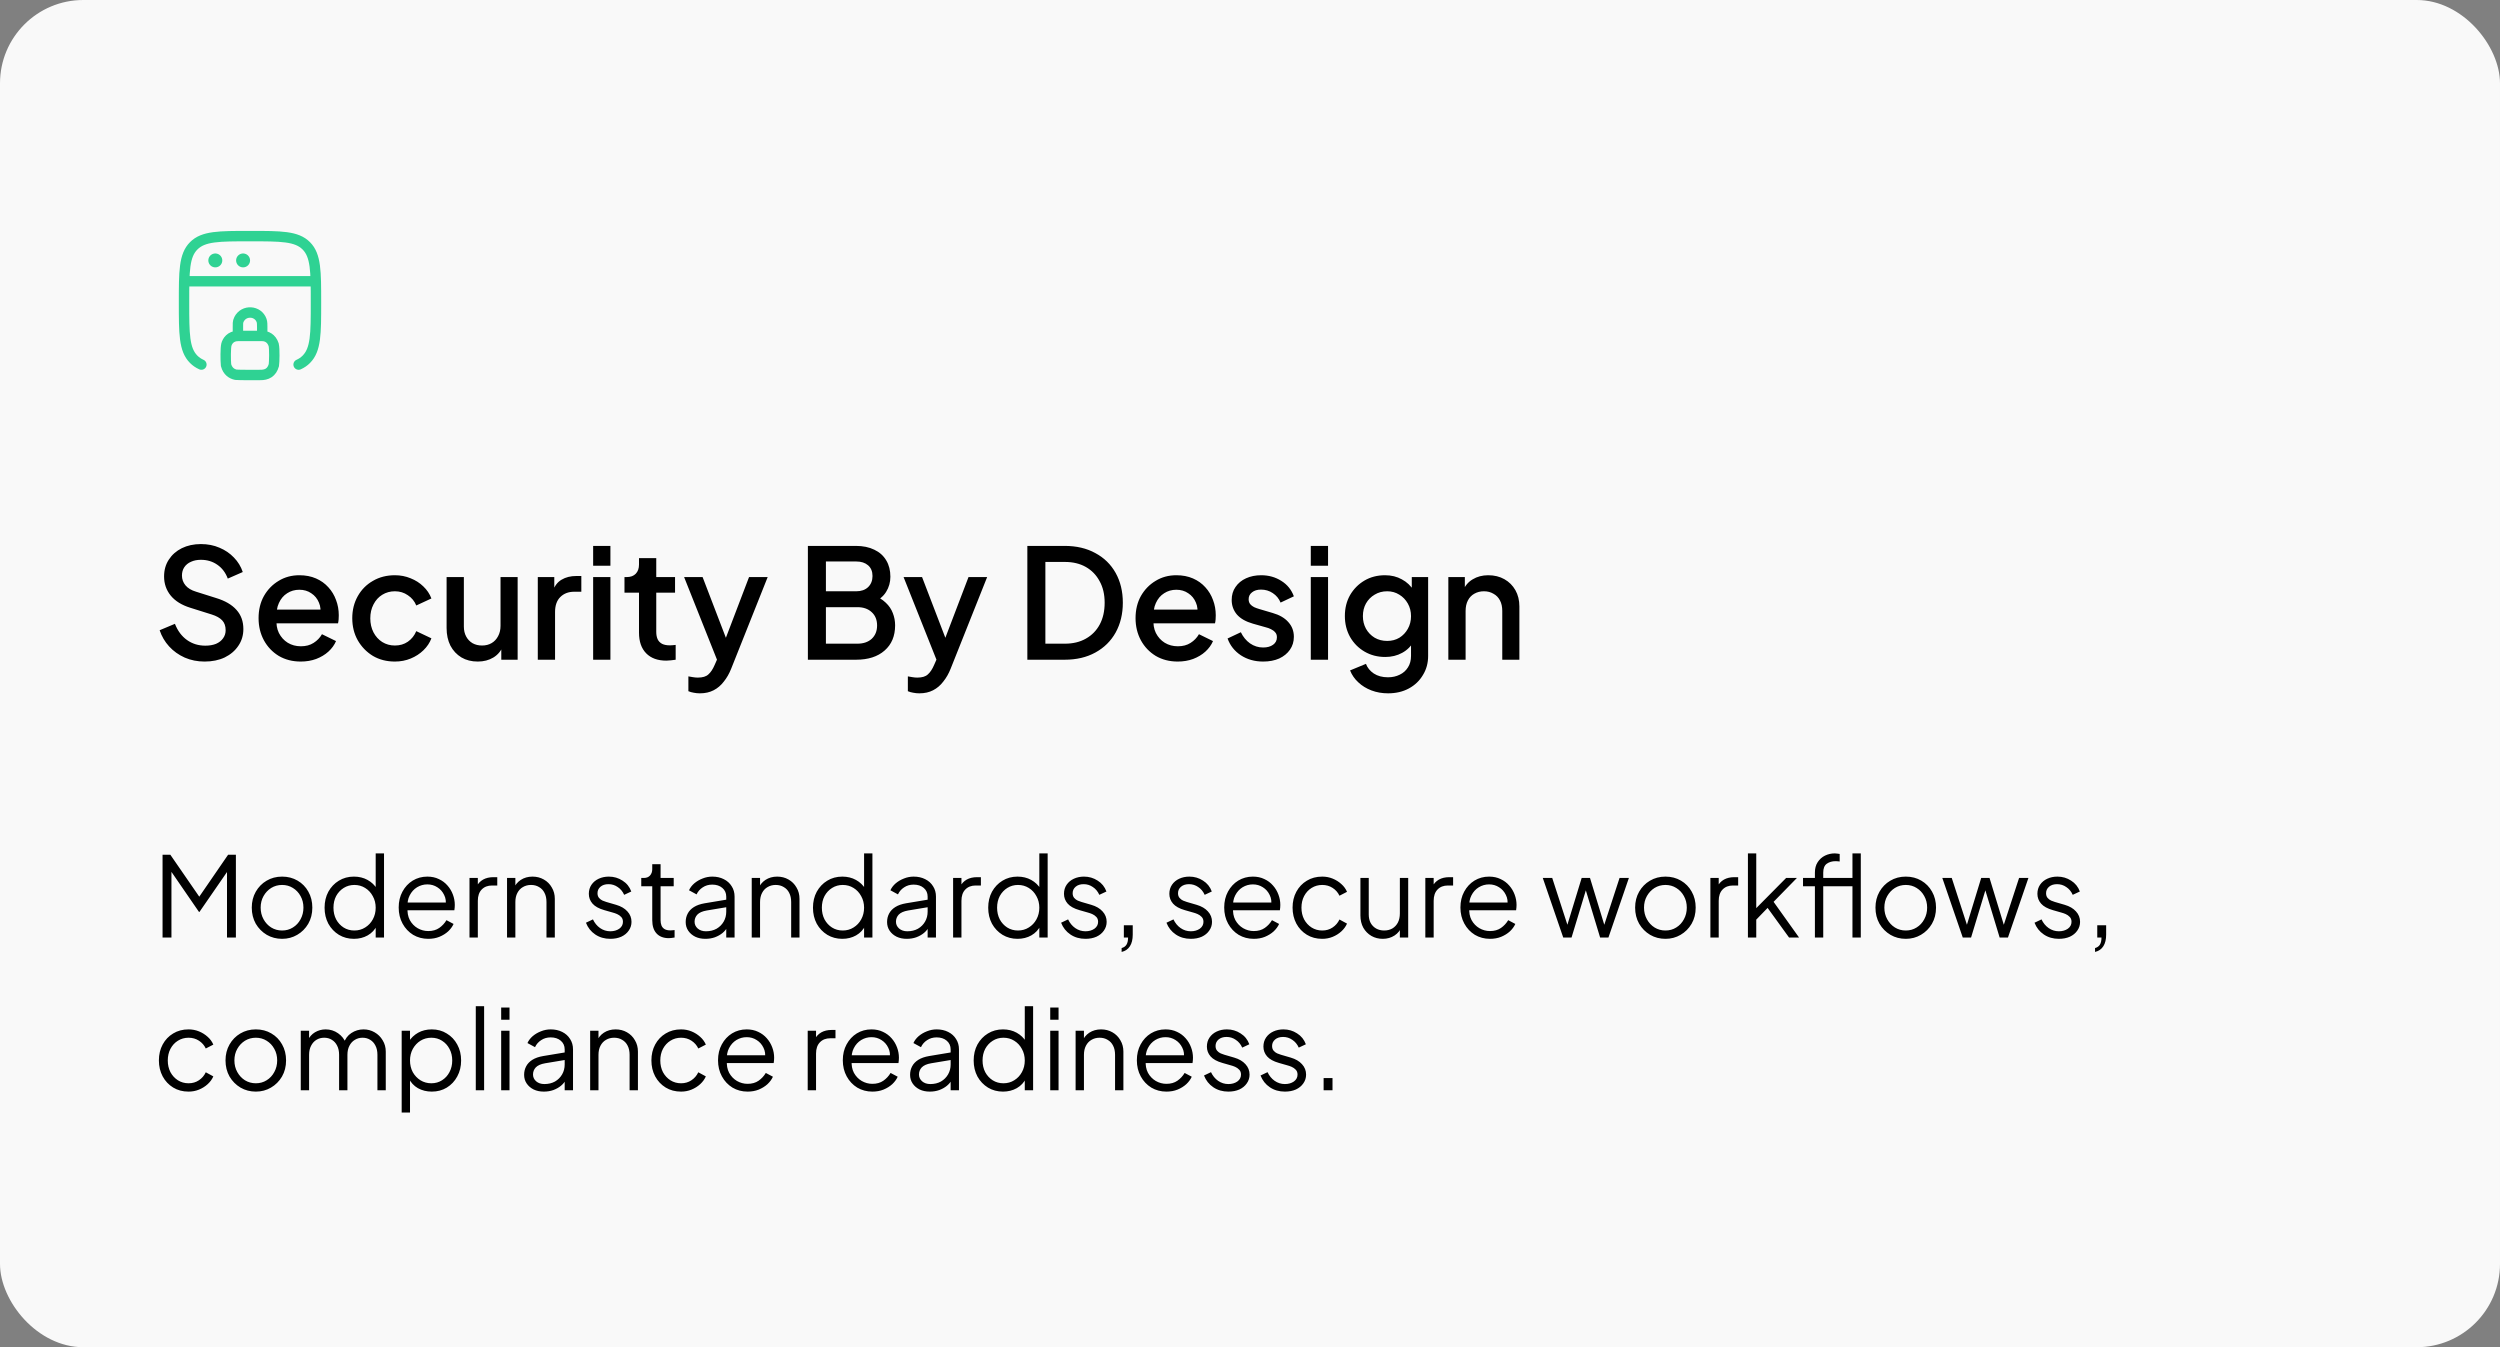 <?xml version="1.0" encoding="UTF-8"?> <svg xmlns="http://www.w3.org/2000/svg" width="360" height="194" viewBox="0 0 360 194" fill="none"><rect x="0" y="0" width="360" height="194" fill="#808080" stroke="none"/><rect width="360" height="194" rx="12" fill="#F9F9F9"></rect><path d="M29.457 95.264C28.431 95.264 27.477 95.073 26.598 94.692C25.718 94.296 24.97 93.761 24.354 93.086C23.738 92.411 23.283 91.634 22.989 90.754L25.189 89.83C25.585 90.842 26.165 91.619 26.927 92.162C27.69 92.705 28.57 92.976 29.567 92.976C30.154 92.976 30.668 92.888 31.108 92.712C31.547 92.521 31.885 92.257 32.12 91.92C32.369 91.583 32.493 91.194 32.493 90.754C32.493 90.153 32.325 89.676 31.988 89.324C31.65 88.972 31.151 88.693 30.491 88.488L27.412 87.52C26.18 87.139 25.241 86.559 24.596 85.782C23.95 84.99 23.628 84.066 23.628 83.01C23.628 82.086 23.855 81.279 24.309 80.59C24.764 79.886 25.387 79.336 26.18 78.94C26.986 78.544 27.903 78.346 28.93 78.346C29.912 78.346 30.807 78.522 31.613 78.874C32.42 79.211 33.109 79.681 33.681 80.282C34.268 80.883 34.694 81.58 34.958 82.372L32.801 83.318C32.479 82.453 31.973 81.785 31.284 81.316C30.609 80.847 29.824 80.612 28.93 80.612C28.387 80.612 27.91 80.707 27.5 80.898C27.089 81.074 26.766 81.338 26.532 81.69C26.311 82.027 26.201 82.423 26.201 82.878C26.201 83.406 26.37 83.875 26.707 84.286C27.045 84.697 27.558 85.005 28.247 85.21L31.108 86.112C32.413 86.508 33.395 87.08 34.056 87.828C34.715 88.561 35.045 89.478 35.045 90.578C35.045 91.487 34.803 92.294 34.319 92.998C33.85 93.702 33.197 94.259 32.361 94.67C31.526 95.066 30.558 95.264 29.457 95.264ZM43.306 95.264C42.118 95.264 41.062 94.993 40.138 94.45C39.228 93.893 38.517 93.145 38.004 92.206C37.49 91.253 37.234 90.189 37.234 89.016C37.234 87.813 37.49 86.75 38.004 85.826C38.532 84.902 39.236 84.176 40.116 83.648C40.996 83.105 41.993 82.834 43.108 82.834C44.002 82.834 44.802 82.988 45.506 83.296C46.21 83.604 46.804 84.029 47.288 84.572C47.772 85.1 48.138 85.709 48.388 86.398C48.652 87.087 48.784 87.821 48.784 88.598C48.784 88.789 48.776 88.987 48.762 89.192C48.747 89.397 48.718 89.588 48.674 89.764H39.192V87.784H47.266L46.078 88.686C46.224 87.967 46.173 87.329 45.924 86.772C45.689 86.2 45.322 85.753 44.824 85.43C44.34 85.093 43.768 84.924 43.108 84.924C42.448 84.924 41.861 85.093 41.348 85.43C40.834 85.753 40.438 86.222 40.16 86.838C39.881 87.439 39.771 88.173 39.83 89.038C39.756 89.845 39.866 90.549 40.16 91.15C40.468 91.751 40.893 92.221 41.436 92.558C41.993 92.895 42.624 93.064 43.328 93.064C44.046 93.064 44.655 92.903 45.154 92.58C45.667 92.257 46.07 91.839 46.364 91.326L48.388 92.316C48.153 92.873 47.786 93.379 47.288 93.834C46.804 94.274 46.217 94.626 45.528 94.89C44.853 95.139 44.112 95.264 43.306 95.264ZM56.864 95.264C55.676 95.264 54.62 94.993 53.696 94.45C52.786 93.893 52.06 93.145 51.518 92.206C50.99 91.267 50.726 90.204 50.726 89.016C50.726 87.843 50.99 86.787 51.518 85.848C52.046 84.909 52.772 84.176 53.696 83.648C54.62 83.105 55.676 82.834 56.864 82.834C57.67 82.834 58.426 82.981 59.13 83.274C59.834 83.553 60.443 83.941 60.956 84.44C61.484 84.939 61.873 85.518 62.122 86.178L59.944 87.19C59.694 86.574 59.291 86.083 58.734 85.716C58.191 85.335 57.568 85.144 56.864 85.144C56.189 85.144 55.581 85.313 55.038 85.65C54.51 85.973 54.092 86.435 53.784 87.036C53.476 87.623 53.322 88.29 53.322 89.038C53.322 89.786 53.476 90.461 53.784 91.062C54.092 91.649 54.51 92.111 55.038 92.448C55.581 92.785 56.189 92.954 56.864 92.954C57.583 92.954 58.206 92.771 58.734 92.404C59.276 92.023 59.68 91.517 59.944 90.886L62.122 91.92C61.887 92.551 61.506 93.123 60.978 93.636C60.465 94.135 59.856 94.531 59.152 94.824C58.448 95.117 57.685 95.264 56.864 95.264ZM68.798 95.264C67.903 95.264 67.118 95.066 66.444 94.67C65.769 94.259 65.241 93.695 64.86 92.976C64.493 92.243 64.31 91.399 64.31 90.446V83.098H66.796V90.226C66.796 90.769 66.906 91.245 67.126 91.656C67.346 92.067 67.654 92.389 68.05 92.624C68.446 92.844 68.9 92.954 69.414 92.954C69.942 92.954 70.404 92.837 70.8 92.602C71.196 92.367 71.504 92.037 71.724 91.612C71.958 91.187 72.076 90.688 72.076 90.116V83.098H74.54V95H72.186V92.668L72.45 92.976C72.171 93.709 71.709 94.274 71.064 94.67C70.418 95.066 69.663 95.264 68.798 95.264ZM77.442 95V83.098H79.818V85.496L79.598 85.144C79.862 84.367 80.288 83.809 80.874 83.472C81.461 83.12 82.165 82.944 82.986 82.944H83.712V85.21H82.678C81.857 85.21 81.19 85.467 80.676 85.98C80.178 86.479 79.928 87.197 79.928 88.136V95H77.442ZM85.413 95V83.098H87.899V95H85.413ZM85.413 81.47V78.61H87.899V81.47H85.413ZM95.954 95.132C94.707 95.132 93.739 94.78 93.049 94.076C92.36 93.372 92.016 92.382 92.016 91.106V85.342H89.925V83.098H90.255C90.813 83.098 91.246 82.937 91.553 82.614C91.862 82.291 92.016 81.851 92.016 81.294V80.37H94.501V83.098H97.207V85.342H94.501V90.996C94.501 91.407 94.567 91.759 94.7 92.052C94.832 92.331 95.044 92.551 95.338 92.712C95.631 92.859 96.012 92.932 96.481 92.932C96.599 92.932 96.731 92.925 96.877 92.91C97.024 92.895 97.163 92.881 97.296 92.866V95C97.09 95.029 96.863 95.059 96.614 95.088C96.364 95.117 96.144 95.132 95.954 95.132ZM100.778 99.84C100.484 99.84 100.191 99.811 99.897 99.752C99.619 99.708 99.362 99.635 99.127 99.532V97.398C99.303 97.442 99.516 97.479 99.766 97.508C100.015 97.552 100.257 97.574 100.492 97.574C101.181 97.574 101.687 97.42 102.01 97.112C102.347 96.819 102.648 96.364 102.912 95.748L103.704 93.944L103.66 96.034L98.511 83.098H101.174L104.98 93.02H104.078L107.862 83.098H110.546L105.288 96.298C105.009 97.002 104.657 97.618 104.232 98.146C103.821 98.689 103.33 99.107 102.758 99.4C102.2 99.693 101.54 99.84 100.778 99.84ZM116.335 95V78.61H123.243C124.269 78.61 125.157 78.793 125.905 79.16C126.653 79.512 127.225 80.025 127.621 80.7C128.017 81.36 128.215 82.145 128.215 83.054C128.215 83.846 128.009 84.572 127.599 85.232C127.203 85.877 126.579 86.391 125.729 86.772V85.672C126.477 85.965 127.085 86.339 127.555 86.794C128.024 87.234 128.361 87.733 128.567 88.29C128.787 88.847 128.897 89.434 128.897 90.05C128.897 91.59 128.391 92.8 127.379 93.68C126.381 94.56 125.01 95 123.265 95H116.335ZM118.931 92.69H123.463C124.328 92.69 125.017 92.455 125.531 91.986C126.044 91.502 126.301 90.864 126.301 90.072C126.301 89.265 126.044 88.627 125.531 88.158C125.017 87.674 124.328 87.432 123.463 87.432H118.931V92.69ZM118.931 85.144H123.309C124.013 85.144 124.577 84.946 125.003 84.55C125.428 84.139 125.641 83.604 125.641 82.944C125.641 82.284 125.428 81.771 125.003 81.404C124.577 81.037 124.013 80.854 123.309 80.854H118.931V85.144ZM132.381 99.84C132.088 99.84 131.794 99.811 131.501 99.752C131.222 99.708 130.966 99.635 130.731 99.532V97.398C130.907 97.442 131.12 97.479 131.369 97.508C131.618 97.552 131.86 97.574 132.095 97.574C132.784 97.574 133.29 97.42 133.613 97.112C133.95 96.819 134.251 96.364 134.515 95.748L135.307 93.944L135.263 96.034L130.115 83.098H132.777L136.583 93.02H135.681L139.465 83.098H142.149L136.891 96.298C136.612 97.002 136.26 97.618 135.835 98.146C135.424 98.689 134.933 99.107 134.361 99.4C133.804 99.693 133.144 99.84 132.381 99.84ZM147.938 95V78.61H153.306C155.007 78.61 156.481 78.955 157.728 79.644C158.989 80.319 159.965 81.272 160.654 82.504C161.343 83.736 161.688 85.166 161.688 86.794C161.688 88.407 161.343 89.837 160.654 91.084C159.965 92.316 158.989 93.277 157.728 93.966C156.481 94.655 155.007 95 153.306 95H147.938ZM150.534 92.69H153.35C154.509 92.69 155.513 92.448 156.364 91.964C157.229 91.48 157.897 90.798 158.366 89.918C158.835 89.038 159.07 87.997 159.07 86.794C159.07 85.591 158.828 84.557 158.344 83.692C157.875 82.812 157.215 82.13 156.364 81.646C155.513 81.162 154.509 80.92 153.35 80.92H150.534V92.69ZM169.591 95.264C168.403 95.264 167.347 94.993 166.423 94.45C165.513 93.893 164.802 93.145 164.289 92.206C163.775 91.253 163.519 90.189 163.519 89.016C163.519 87.813 163.775 86.75 164.289 85.826C164.817 84.902 165.521 84.176 166.401 83.648C167.281 83.105 168.278 82.834 169.393 82.834C170.287 82.834 171.087 82.988 171.791 83.296C172.495 83.604 173.089 84.029 173.573 84.572C174.057 85.1 174.423 85.709 174.673 86.398C174.937 87.087 175.069 87.821 175.069 88.598C175.069 88.789 175.061 88.987 175.047 89.192C175.032 89.397 175.003 89.588 174.959 89.764H165.477V87.784H173.551L172.363 88.686C172.509 87.967 172.458 87.329 172.209 86.772C171.974 86.2 171.607 85.753 171.109 85.43C170.625 85.093 170.053 84.924 169.393 84.924C168.733 84.924 168.146 85.093 167.633 85.43C167.119 85.753 166.723 86.222 166.445 86.838C166.166 87.439 166.056 88.173 166.115 89.038C166.041 89.845 166.151 90.549 166.445 91.15C166.753 91.751 167.178 92.221 167.721 92.558C168.278 92.895 168.909 93.064 169.613 93.064C170.331 93.064 170.94 92.903 171.439 92.58C171.952 92.257 172.355 91.839 172.649 91.326L174.673 92.316C174.438 92.873 174.071 93.379 173.573 93.834C173.089 94.274 172.502 94.626 171.813 94.89C171.138 95.139 170.397 95.264 169.591 95.264ZM181.895 95.264C180.678 95.264 179.607 94.963 178.683 94.362C177.774 93.761 177.136 92.954 176.769 91.942L178.683 91.04C179.006 91.715 179.446 92.25 180.003 92.646C180.575 93.042 181.206 93.24 181.895 93.24C182.482 93.24 182.958 93.108 183.325 92.844C183.692 92.58 183.875 92.221 183.875 91.766C183.875 91.473 183.794 91.238 183.633 91.062C183.472 90.871 183.266 90.717 183.017 90.6C182.782 90.483 182.54 90.395 182.291 90.336L180.421 89.808C179.394 89.515 178.624 89.075 178.111 88.488C177.612 87.887 177.363 87.19 177.363 86.398C177.363 85.679 177.546 85.056 177.913 84.528C178.28 83.985 178.786 83.567 179.431 83.274C180.076 82.981 180.802 82.834 181.609 82.834C182.694 82.834 183.662 83.105 184.513 83.648C185.364 84.176 185.965 84.917 186.317 85.87L184.403 86.772C184.168 86.2 183.794 85.745 183.281 85.408C182.782 85.071 182.218 84.902 181.587 84.902C181.044 84.902 180.612 85.034 180.289 85.298C179.966 85.547 179.805 85.877 179.805 86.288C179.805 86.567 179.878 86.801 180.025 86.992C180.172 87.168 180.362 87.315 180.597 87.432C180.832 87.535 181.074 87.623 181.323 87.696L183.259 88.268C184.242 88.547 184.997 88.987 185.525 89.588C186.053 90.175 186.317 90.879 186.317 91.7C186.317 92.404 186.126 93.027 185.745 93.57C185.378 94.098 184.865 94.516 184.205 94.824C183.545 95.117 182.775 95.264 181.895 95.264ZM188.753 95V83.098H191.239V95H188.753ZM188.753 81.47V78.61H191.239V81.47H188.753ZM199.887 99.84C199.022 99.84 198.223 99.701 197.489 99.422C196.756 99.143 196.125 98.755 195.597 98.256C195.069 97.772 194.673 97.2 194.409 96.54L196.697 95.594C196.903 96.151 197.277 96.613 197.819 96.98C198.377 97.347 199.059 97.53 199.865 97.53C200.496 97.53 201.061 97.405 201.559 97.156C202.058 96.921 202.454 96.569 202.747 96.1C203.041 95.645 203.187 95.095 203.187 94.45V91.766L203.627 92.272C203.217 93.035 202.645 93.614 201.911 94.01C201.193 94.406 200.379 94.604 199.469 94.604C198.369 94.604 197.379 94.347 196.499 93.834C195.619 93.321 194.923 92.617 194.409 91.722C193.911 90.827 193.661 89.823 193.661 88.708C193.661 87.579 193.911 86.574 194.409 85.694C194.923 84.814 195.612 84.117 196.477 83.604C197.343 83.091 198.333 82.834 199.447 82.834C200.357 82.834 201.163 83.032 201.867 83.428C202.586 83.809 203.173 84.367 203.627 85.1L203.297 85.716V83.098H205.651V94.45C205.651 95.477 205.402 96.393 204.903 97.2C204.419 98.021 203.745 98.667 202.879 99.136C202.014 99.605 201.017 99.84 199.887 99.84ZM199.755 92.294C200.415 92.294 201.002 92.14 201.515 91.832C202.029 91.509 202.432 91.084 202.725 90.556C203.033 90.013 203.187 89.405 203.187 88.73C203.187 88.055 203.033 87.447 202.725 86.904C202.417 86.361 202.007 85.936 201.493 85.628C200.98 85.305 200.401 85.144 199.755 85.144C199.081 85.144 198.479 85.305 197.951 85.628C197.423 85.936 197.005 86.361 196.697 86.904C196.404 87.432 196.257 88.041 196.257 88.73C196.257 89.39 196.404 89.991 196.697 90.534C197.005 91.077 197.423 91.509 197.951 91.832C198.479 92.14 199.081 92.294 199.755 92.294ZM208.561 95V83.098H210.937V85.43L210.651 85.122C210.945 84.374 211.414 83.809 212.059 83.428C212.705 83.032 213.453 82.834 214.303 82.834C215.183 82.834 215.961 83.025 216.635 83.406C217.31 83.787 217.838 84.315 218.219 84.99C218.601 85.665 218.791 86.442 218.791 87.322V95H216.327V87.982C216.327 87.381 216.217 86.875 215.997 86.464C215.777 86.039 215.462 85.716 215.051 85.496C214.655 85.261 214.201 85.144 213.687 85.144C213.174 85.144 212.712 85.261 212.301 85.496C211.905 85.716 211.597 86.039 211.377 86.464C211.157 86.889 211.047 87.395 211.047 87.982V95H208.561Z" fill="black"></path><path d="M23.408 135V123.08H24.528L29.008 129.576H28.384L32.848 123.08H33.968V135H32.688V124.808L33.104 124.968L28.72 131.32H28.656L24.288 124.968L24.688 124.808V135H23.408ZM40.623 135.192C39.812 135.192 39.076 135 38.415 134.616C37.754 134.221 37.226 133.688 36.831 133.016C36.447 132.333 36.255 131.56 36.255 130.696C36.255 129.843 36.447 129.08 36.831 128.408C37.215 127.736 37.732 127.208 38.383 126.824C39.044 126.429 39.791 126.232 40.623 126.232C41.455 126.232 42.196 126.424 42.847 126.808C43.508 127.192 44.026 127.72 44.399 128.392C44.783 129.064 44.975 129.832 44.975 130.696C44.975 131.571 44.778 132.349 44.383 133.032C43.988 133.704 43.46 134.232 42.799 134.616C42.148 135 41.423 135.192 40.623 135.192ZM40.623 133.992C41.199 133.992 41.716 133.848 42.175 133.56C42.644 133.272 43.012 132.877 43.279 132.376C43.556 131.875 43.695 131.315 43.695 130.696C43.695 130.077 43.556 129.523 43.279 129.032C43.012 128.541 42.644 128.152 42.175 127.864C41.716 127.576 41.199 127.432 40.623 127.432C40.047 127.432 39.524 127.576 39.055 127.864C38.596 128.152 38.228 128.541 37.951 129.032C37.674 129.523 37.535 130.077 37.535 130.696C37.535 131.315 37.674 131.875 37.951 132.376C38.228 132.877 38.596 133.272 39.055 133.56C39.524 133.848 40.047 133.992 40.623 133.992ZM50.963 135.192C50.163 135.192 49.443 135 48.803 134.616C48.163 134.221 47.657 133.688 47.283 133.016C46.921 132.333 46.739 131.565 46.739 130.712C46.739 129.848 46.921 129.08 47.283 128.408C47.657 127.736 48.158 127.208 48.787 126.824C49.427 126.429 50.153 126.232 50.963 126.232C51.699 126.232 52.355 126.392 52.931 126.712C53.507 127.032 53.961 127.464 54.291 128.008L54.099 128.344V122.888H55.299V135H54.099V133.08L54.291 133.256C53.993 133.875 53.545 134.355 52.947 134.696C52.361 135.027 51.699 135.192 50.963 135.192ZM51.027 133.992C51.603 133.992 52.121 133.848 52.579 133.56C53.049 133.272 53.417 132.883 53.683 132.392C53.961 131.891 54.099 131.331 54.099 130.712C54.099 130.093 53.961 129.539 53.683 129.048C53.417 128.547 53.049 128.152 52.579 127.864C52.121 127.576 51.603 127.432 51.027 127.432C50.462 127.432 49.95 127.576 49.491 127.864C49.033 128.152 48.67 128.541 48.403 129.032C48.147 129.523 48.019 130.083 48.019 130.712C48.019 131.331 48.147 131.891 48.403 132.392C48.67 132.883 49.027 133.272 49.475 133.56C49.934 133.848 50.451 133.992 51.027 133.992ZM61.667 135.192C60.867 135.192 60.142 135 59.491 134.616C58.851 134.221 58.345 133.683 57.971 133C57.598 132.317 57.411 131.544 57.411 130.68C57.411 129.816 57.593 129.053 57.955 128.392C58.318 127.72 58.809 127.192 59.427 126.808C60.057 126.424 60.761 126.232 61.539 126.232C62.158 126.232 62.707 126.349 63.187 126.584C63.678 126.808 64.094 127.117 64.435 127.512C64.777 127.896 65.038 128.333 65.219 128.824C65.401 129.304 65.491 129.8 65.491 130.312C65.491 130.419 65.486 130.541 65.475 130.68C65.465 130.808 65.449 130.941 65.427 131.08H58.179V129.96H64.739L64.163 130.44C64.259 129.853 64.19 129.331 63.955 128.872C63.731 128.403 63.406 128.035 62.979 127.768C62.553 127.491 62.073 127.352 61.539 127.352C61.006 127.352 60.51 127.491 60.051 127.768C59.603 128.045 59.251 128.435 58.995 128.936C58.739 129.427 58.638 130.013 58.691 130.696C58.638 131.379 58.745 131.976 59.011 132.488C59.289 132.989 59.662 133.379 60.131 133.656C60.611 133.933 61.123 134.072 61.667 134.072C62.297 134.072 62.825 133.923 63.251 133.624C63.678 133.325 64.025 132.952 64.291 132.504L65.315 133.048C65.145 133.432 64.883 133.789 64.531 134.12C64.179 134.44 63.758 134.701 63.267 134.904C62.787 135.096 62.254 135.192 61.667 135.192ZM67.607 135V126.424H68.807V127.832L68.647 127.624C68.85 127.219 69.154 126.899 69.559 126.664C69.975 126.429 70.476 126.312 71.063 126.312H71.607V127.512H70.855C70.236 127.512 69.74 127.704 69.367 128.088C68.994 128.472 68.807 129.016 68.807 129.72V135H67.607ZM73.013 135V126.424H74.213V128.088L73.941 128.024C74.155 127.469 74.501 127.032 74.981 126.712C75.472 126.392 76.037 126.232 76.677 126.232C77.285 126.232 77.829 126.371 78.309 126.648C78.8 126.925 79.184 127.309 79.461 127.8C79.749 128.28 79.893 128.824 79.893 129.432V135H78.693V129.896C78.693 129.373 78.597 128.931 78.405 128.568C78.224 128.205 77.963 127.928 77.621 127.736C77.291 127.533 76.907 127.432 76.469 127.432C76.032 127.432 75.643 127.533 75.301 127.736C74.96 127.928 74.693 128.211 74.501 128.584C74.309 128.947 74.213 129.384 74.213 129.896V135H73.013ZM87.88 135.192C87.058 135.192 86.338 134.984 85.72 134.568C85.101 134.152 84.653 133.587 84.376 132.872L85.384 132.392C85.629 132.915 85.971 133.331 86.408 133.64C86.856 133.949 87.347 134.104 87.88 134.104C88.392 134.104 88.824 133.981 89.176 133.736C89.528 133.48 89.704 133.149 89.704 132.744C89.704 132.445 89.618 132.211 89.448 132.04C89.277 131.859 89.08 131.72 88.856 131.624C88.632 131.528 88.434 131.459 88.264 131.416L87.032 131.064C86.243 130.84 85.672 130.525 85.32 130.12C84.968 129.715 84.792 129.245 84.792 128.712C84.792 128.211 84.92 127.773 85.176 127.4C85.432 127.027 85.778 126.739 86.216 126.536C86.653 126.333 87.138 126.232 87.672 126.232C88.397 126.232 89.053 126.424 89.64 126.808C90.237 127.181 90.659 127.704 90.904 128.376L89.88 128.856C89.666 128.376 89.357 128.003 88.952 127.736C88.557 127.459 88.115 127.32 87.624 127.32C87.144 127.32 86.76 127.443 86.472 127.688C86.184 127.933 86.04 128.243 86.04 128.616C86.04 128.904 86.115 129.133 86.264 129.304C86.413 129.475 86.584 129.603 86.776 129.688C86.978 129.773 87.154 129.837 87.304 129.88L88.728 130.296C89.421 130.499 89.96 130.813 90.344 131.24C90.739 131.667 90.936 132.168 90.936 132.744C90.936 133.213 90.802 133.635 90.536 134.008C90.28 134.381 89.922 134.675 89.464 134.888C89.005 135.091 88.477 135.192 87.88 135.192ZM96.325 135.096C95.556 135.096 94.965 134.872 94.549 134.424C94.132 133.976 93.924 133.336 93.924 132.504V127.624H92.341V126.424H92.74C93.103 126.424 93.391 126.307 93.605 126.072C93.818 125.827 93.924 125.523 93.924 125.16V124.44H95.124V126.424H97.013V127.624H95.124V132.504C95.124 132.792 95.167 133.048 95.252 133.272C95.338 133.485 95.482 133.656 95.684 133.784C95.898 133.912 96.18 133.976 96.532 133.976C96.618 133.976 96.719 133.971 96.837 133.96C96.954 133.949 97.055 133.939 97.141 133.928V135C97.013 135.032 96.868 135.053 96.709 135.064C96.549 135.085 96.421 135.096 96.325 135.096ZM101.571 135.192C101.027 135.192 100.542 135.091 100.115 134.888C99.689 134.675 99.353 134.387 99.107 134.024C98.862 133.661 98.739 133.245 98.739 132.776C98.739 132.328 98.835 131.923 99.027 131.56C99.219 131.187 99.518 130.872 99.923 130.616C100.329 130.36 100.846 130.179 101.475 130.072L104.835 129.512V130.6L101.763 131.112C101.145 131.219 100.697 131.416 100.419 131.704C100.153 131.992 100.019 132.333 100.019 132.728C100.019 133.112 100.169 133.437 100.467 133.704C100.777 133.971 101.171 134.104 101.651 134.104C102.238 134.104 102.75 133.981 103.187 133.736C103.625 133.48 103.966 133.139 104.211 132.712C104.457 132.285 104.579 131.811 104.579 131.288V129.112C104.579 128.6 104.393 128.184 104.019 127.864C103.646 127.544 103.161 127.384 102.563 127.384C102.041 127.384 101.582 127.517 101.187 127.784C100.793 128.04 100.499 128.376 100.307 128.792L99.219 128.2C99.379 127.837 99.63 127.507 99.971 127.208C100.323 126.909 100.723 126.675 101.171 126.504C101.619 126.323 102.083 126.232 102.563 126.232C103.193 126.232 103.747 126.355 104.227 126.6C104.718 126.845 105.097 127.187 105.363 127.624C105.641 128.051 105.779 128.547 105.779 129.112V135H104.579V133.288L104.755 133.464C104.606 133.784 104.371 134.077 104.051 134.344C103.742 134.6 103.374 134.808 102.947 134.968C102.531 135.117 102.073 135.192 101.571 135.192ZM108.248 135V126.424H109.448V128.088L109.176 128.024C109.389 127.469 109.736 127.032 110.216 126.712C110.706 126.392 111.272 126.232 111.912 126.232C112.52 126.232 113.064 126.371 113.544 126.648C114.034 126.925 114.418 127.309 114.696 127.8C114.984 128.28 115.128 128.824 115.128 129.432V135H113.928V129.896C113.928 129.373 113.832 128.931 113.64 128.568C113.458 128.205 113.197 127.928 112.856 127.736C112.525 127.533 112.141 127.432 111.704 127.432C111.266 127.432 110.877 127.533 110.536 127.736C110.194 127.928 109.928 128.211 109.736 128.584C109.544 128.947 109.448 129.384 109.448 129.896V135H108.248ZM121.292 135.192C120.492 135.192 119.772 135 119.132 134.616C118.492 134.221 117.985 133.688 117.612 133.016C117.249 132.333 117.068 131.565 117.068 130.712C117.068 129.848 117.249 129.08 117.612 128.408C117.985 127.736 118.486 127.208 119.116 126.824C119.756 126.429 120.481 126.232 121.292 126.232C122.028 126.232 122.684 126.392 123.26 126.712C123.836 127.032 124.289 127.464 124.62 128.008L124.428 128.344V122.888H125.628V135H124.428V133.08L124.62 133.256C124.321 133.875 123.873 134.355 123.276 134.696C122.689 135.027 122.028 135.192 121.292 135.192ZM121.356 133.992C121.932 133.992 122.449 133.848 122.908 133.56C123.377 133.272 123.745 132.883 124.012 132.392C124.289 131.891 124.428 131.331 124.428 130.712C124.428 130.093 124.289 129.539 124.012 129.048C123.745 128.547 123.377 128.152 122.908 127.864C122.449 127.576 121.932 127.432 121.356 127.432C120.79 127.432 120.278 127.576 119.82 127.864C119.361 128.152 118.998 128.541 118.732 129.032C118.476 129.523 118.348 130.083 118.348 130.712C118.348 131.331 118.476 131.891 118.732 132.392C118.998 132.883 119.356 133.272 119.804 133.56C120.262 133.848 120.78 133.992 121.356 133.992ZM130.571 135.192C130.027 135.192 129.542 135.091 129.115 134.888C128.689 134.675 128.353 134.387 128.107 134.024C127.862 133.661 127.739 133.245 127.739 132.776C127.739 132.328 127.835 131.923 128.027 131.56C128.219 131.187 128.518 130.872 128.923 130.616C129.329 130.36 129.846 130.179 130.475 130.072L133.835 129.512V130.6L130.763 131.112C130.145 131.219 129.697 131.416 129.419 131.704C129.153 131.992 129.019 132.333 129.019 132.728C129.019 133.112 129.169 133.437 129.467 133.704C129.777 133.971 130.171 134.104 130.651 134.104C131.238 134.104 131.75 133.981 132.187 133.736C132.625 133.48 132.966 133.139 133.211 132.712C133.457 132.285 133.579 131.811 133.579 131.288V129.112C133.579 128.6 133.393 128.184 133.019 127.864C132.646 127.544 132.161 127.384 131.563 127.384C131.041 127.384 130.582 127.517 130.187 127.784C129.793 128.04 129.499 128.376 129.307 128.792L128.219 128.2C128.379 127.837 128.63 127.507 128.971 127.208C129.323 126.909 129.723 126.675 130.171 126.504C130.619 126.323 131.083 126.232 131.563 126.232C132.193 126.232 132.747 126.355 133.227 126.6C133.718 126.845 134.097 127.187 134.363 127.624C134.641 128.051 134.779 128.547 134.779 129.112V135H133.579V133.288L133.755 133.464C133.606 133.784 133.371 134.077 133.051 134.344C132.742 134.6 132.374 134.808 131.947 134.968C131.531 135.117 131.073 135.192 130.571 135.192ZM137.248 135V126.424H138.448V127.832L138.288 127.624C138.49 127.219 138.794 126.899 139.2 126.664C139.616 126.429 140.117 126.312 140.704 126.312H141.248V127.512H140.496C139.877 127.512 139.381 127.704 139.008 128.088C138.634 128.472 138.448 129.016 138.448 129.72V135H137.248ZM146.526 135.192C145.726 135.192 145.006 135 144.366 134.616C143.726 134.221 143.219 133.688 142.846 133.016C142.483 132.333 142.302 131.565 142.302 130.712C142.302 129.848 142.483 129.08 142.846 128.408C143.219 127.736 143.721 127.208 144.35 126.824C144.99 126.429 145.715 126.232 146.526 126.232C147.262 126.232 147.918 126.392 148.494 126.712C149.07 127.032 149.523 127.464 149.854 128.008L149.662 128.344V122.888H150.862V135H149.662V133.08L149.854 133.256C149.555 133.875 149.107 134.355 148.51 134.696C147.923 135.027 147.262 135.192 146.526 135.192ZM146.59 133.992C147.166 133.992 147.683 133.848 148.142 133.56C148.611 133.272 148.979 132.883 149.246 132.392C149.523 131.891 149.662 131.331 149.662 130.712C149.662 130.093 149.523 129.539 149.246 129.048C148.979 128.547 148.611 128.152 148.142 127.864C147.683 127.576 147.166 127.432 146.59 127.432C146.025 127.432 145.513 127.576 145.054 127.864C144.595 128.152 144.233 128.541 143.966 129.032C143.71 129.523 143.582 130.083 143.582 130.712C143.582 131.331 143.71 131.891 143.966 132.392C144.233 132.883 144.59 133.272 145.038 133.56C145.497 133.848 146.014 133.992 146.59 133.992ZM156.302 135.192C155.48 135.192 154.76 134.984 154.142 134.568C153.523 134.152 153.075 133.587 152.798 132.872L153.806 132.392C154.051 132.915 154.392 133.331 154.83 133.64C155.278 133.949 155.768 134.104 156.302 134.104C156.814 134.104 157.246 133.981 157.598 133.736C157.95 133.48 158.126 133.149 158.126 132.744C158.126 132.445 158.04 132.211 157.87 132.04C157.699 131.859 157.502 131.72 157.278 131.624C157.054 131.528 156.856 131.459 156.686 131.416L155.454 131.064C154.664 130.84 154.094 130.525 153.742 130.12C153.39 129.715 153.214 129.245 153.214 128.712C153.214 128.211 153.342 127.773 153.598 127.4C153.854 127.027 154.2 126.739 154.638 126.536C155.075 126.333 155.56 126.232 156.094 126.232C156.819 126.232 157.475 126.424 158.062 126.808C158.659 127.181 159.08 127.704 159.326 128.376L158.302 128.856C158.088 128.376 157.779 128.003 157.374 127.736C156.979 127.459 156.536 127.32 156.046 127.32C155.566 127.32 155.182 127.443 154.894 127.688C154.606 127.933 154.462 128.243 154.462 128.616C154.462 128.904 154.536 129.133 154.686 129.304C154.835 129.475 155.006 129.603 155.198 129.688C155.4 129.773 155.576 129.837 155.726 129.88L157.15 130.296C157.843 130.499 158.382 130.813 158.766 131.24C159.16 131.667 159.358 132.168 159.358 132.744C159.358 133.213 159.224 133.635 158.958 134.008C158.702 134.381 158.344 134.675 157.886 134.888C157.427 135.091 156.899 135.192 156.302 135.192ZM161.514 137.08V136.52C161.834 136.435 162.069 136.269 162.218 136.024C162.368 135.779 162.442 135.437 162.442 135H161.834V133.24H163.114V134.584C163.114 135.277 162.981 135.832 162.714 136.248C162.448 136.675 162.048 136.952 161.514 137.08ZM171.474 135.192C170.652 135.192 169.932 134.984 169.314 134.568C168.695 134.152 168.247 133.587 167.97 132.872L168.978 132.392C169.223 132.915 169.564 133.331 170.002 133.64C170.45 133.949 170.94 134.104 171.474 134.104C171.986 134.104 172.418 133.981 172.77 133.736C173.122 133.48 173.298 133.149 173.298 132.744C173.298 132.445 173.212 132.211 173.042 132.04C172.871 131.859 172.674 131.72 172.45 131.624C172.226 131.528 172.028 131.459 171.858 131.416L170.626 131.064C169.836 130.84 169.266 130.525 168.914 130.12C168.562 129.715 168.386 129.245 168.386 128.712C168.386 128.211 168.514 127.773 168.77 127.4C169.026 127.027 169.372 126.739 169.81 126.536C170.247 126.333 170.732 126.232 171.266 126.232C171.991 126.232 172.647 126.424 173.234 126.808C173.831 127.181 174.252 127.704 174.498 128.376L173.474 128.856C173.26 128.376 172.951 128.003 172.546 127.736C172.151 127.459 171.708 127.32 171.218 127.32C170.738 127.32 170.354 127.443 170.066 127.688C169.778 127.933 169.634 128.243 169.634 128.616C169.634 128.904 169.708 129.133 169.858 129.304C170.007 129.475 170.178 129.603 170.37 129.688C170.572 129.773 170.748 129.837 170.898 129.88L172.322 130.296C173.015 130.499 173.554 130.813 173.938 131.24C174.332 131.667 174.53 132.168 174.53 132.744C174.53 133.213 174.396 133.635 174.13 134.008C173.874 134.381 173.516 134.675 173.058 134.888C172.599 135.091 172.071 135.192 171.474 135.192ZM180.542 135.192C179.742 135.192 179.017 135 178.366 134.616C177.726 134.221 177.22 133.683 176.846 133C176.473 132.317 176.286 131.544 176.286 130.68C176.286 129.816 176.468 129.053 176.83 128.392C177.193 127.72 177.684 127.192 178.302 126.808C178.932 126.424 179.636 126.232 180.414 126.232C181.033 126.232 181.582 126.349 182.062 126.584C182.553 126.808 182.969 127.117 183.31 127.512C183.652 127.896 183.913 128.333 184.094 128.824C184.276 129.304 184.366 129.8 184.366 130.312C184.366 130.419 184.361 130.541 184.35 130.68C184.34 130.808 184.324 130.941 184.302 131.08H177.054V129.96H183.614L183.038 130.44C183.134 129.853 183.065 129.331 182.83 128.872C182.606 128.403 182.281 128.035 181.854 127.768C181.428 127.491 180.948 127.352 180.414 127.352C179.881 127.352 179.385 127.491 178.926 127.768C178.478 128.045 178.126 128.435 177.87 128.936C177.614 129.427 177.513 130.013 177.566 130.696C177.513 131.379 177.62 131.976 177.886 132.488C178.164 132.989 178.537 133.379 179.006 133.656C179.486 133.933 179.998 134.072 180.542 134.072C181.172 134.072 181.7 133.923 182.126 133.624C182.553 133.325 182.9 132.952 183.166 132.504L184.19 133.048C184.02 133.432 183.758 133.789 183.406 134.12C183.054 134.44 182.633 134.701 182.142 134.904C181.662 135.096 181.129 135.192 180.542 135.192ZM190.402 135.192C189.559 135.192 188.818 134.995 188.178 134.6C187.538 134.205 187.037 133.672 186.674 133C186.311 132.317 186.13 131.549 186.13 130.696C186.13 129.843 186.311 129.08 186.674 128.408C187.037 127.736 187.538 127.208 188.178 126.824C188.818 126.429 189.559 126.232 190.402 126.232C190.935 126.232 191.437 126.328 191.906 126.52C192.375 126.712 192.791 126.973 193.154 127.304C193.517 127.624 193.789 127.997 193.97 128.424L192.882 128.984C192.669 128.525 192.343 128.152 191.906 127.864C191.469 127.576 190.967 127.432 190.402 127.432C189.837 127.432 189.325 127.576 188.866 127.864C188.418 128.141 188.061 128.531 187.794 129.032C187.538 129.523 187.41 130.083 187.41 130.712C187.41 131.331 187.538 131.891 187.794 132.392C188.061 132.883 188.418 133.272 188.866 133.56C189.325 133.848 189.837 133.992 190.402 133.992C190.967 133.992 191.463 133.848 191.89 133.56C192.327 133.272 192.658 132.888 192.882 132.408L193.97 133C193.789 133.416 193.517 133.789 193.154 134.12C192.791 134.451 192.375 134.712 191.906 134.904C191.437 135.096 190.935 135.192 190.402 135.192ZM199.116 135.192C198.518 135.192 197.974 135.053 197.484 134.776C196.993 134.488 196.604 134.093 196.316 133.592C196.038 133.08 195.9 132.493 195.9 131.832V126.424H197.1V131.688C197.1 132.147 197.19 132.552 197.372 132.904C197.564 133.245 197.825 133.512 198.156 133.704C198.497 133.896 198.886 133.992 199.324 133.992C199.761 133.992 200.15 133.896 200.492 133.704C200.833 133.501 201.1 133.219 201.292 132.856C201.484 132.483 201.58 132.04 201.58 131.528V126.424H202.78V135H201.58V133.336L201.852 133.4C201.649 133.955 201.302 134.392 200.812 134.712C200.321 135.032 199.756 135.192 199.116 135.192ZM205.248 135V126.424H206.448V127.832L206.288 127.624C206.49 127.219 206.794 126.899 207.2 126.664C207.616 126.429 208.117 126.312 208.704 126.312H209.248V127.512H208.496C207.877 127.512 207.381 127.704 207.008 128.088C206.634 128.472 206.448 129.016 206.448 129.72V135H205.248ZM214.558 135.192C213.758 135.192 213.033 135 212.382 134.616C211.742 134.221 211.235 133.683 210.862 133C210.489 132.317 210.302 131.544 210.302 130.68C210.302 129.816 210.483 129.053 210.846 128.392C211.209 127.72 211.699 127.192 212.318 126.808C212.947 126.424 213.651 126.232 214.43 126.232C215.049 126.232 215.598 126.349 216.078 126.584C216.569 126.808 216.985 127.117 217.326 127.512C217.667 127.896 217.929 128.333 218.11 128.824C218.291 129.304 218.382 129.8 218.382 130.312C218.382 130.419 218.377 130.541 218.366 130.68C218.355 130.808 218.339 130.941 218.318 131.08H211.07V129.96H217.63L217.054 130.44C217.15 129.853 217.081 129.331 216.846 128.872C216.622 128.403 216.297 128.035 215.87 127.768C215.443 127.491 214.963 127.352 214.43 127.352C213.897 127.352 213.401 127.491 212.942 127.768C212.494 128.045 212.142 128.435 211.886 128.936C211.63 129.427 211.529 130.013 211.582 130.696C211.529 131.379 211.635 131.976 211.902 132.488C212.179 132.989 212.553 133.379 213.022 133.656C213.502 133.933 214.014 134.072 214.558 134.072C215.187 134.072 215.715 133.923 216.142 133.624C216.569 133.325 216.915 132.952 217.182 132.504L218.206 133.048C218.035 133.432 217.774 133.789 217.422 134.12C217.07 134.44 216.649 134.701 216.158 134.904C215.678 135.096 215.145 135.192 214.558 135.192ZM225.104 135L222.16 126.424H223.52L225.952 133.928H225.472L227.76 126.424H228.96L231.248 133.928H230.768L233.216 126.424H234.56L231.616 135H230.416L228.192 127.656H228.528L226.304 135H225.104ZM239.826 135.192C239.015 135.192 238.279 135 237.618 134.616C236.957 134.221 236.429 133.688 236.034 133.016C235.65 132.333 235.458 131.56 235.458 130.696C235.458 129.843 235.65 129.08 236.034 128.408C236.418 127.736 236.935 127.208 237.586 126.824C238.247 126.429 238.994 126.232 239.826 126.232C240.658 126.232 241.399 126.424 242.05 126.808C242.711 127.192 243.229 127.72 243.602 128.392C243.986 129.064 244.178 129.832 244.178 130.696C244.178 131.571 243.981 132.349 243.586 133.032C243.191 133.704 242.663 134.232 242.002 134.616C241.351 135 240.626 135.192 239.826 135.192ZM239.826 133.992C240.402 133.992 240.919 133.848 241.378 133.56C241.847 133.272 242.215 132.877 242.482 132.376C242.759 131.875 242.898 131.315 242.898 130.696C242.898 130.077 242.759 129.523 242.482 129.032C242.215 128.541 241.847 128.152 241.378 127.864C240.919 127.576 240.402 127.432 239.826 127.432C239.25 127.432 238.727 127.576 238.258 127.864C237.799 128.152 237.431 128.541 237.154 129.032C236.877 129.523 236.738 130.077 236.738 130.696C236.738 131.315 236.877 131.875 237.154 132.376C237.431 132.877 237.799 133.272 238.258 133.56C238.727 133.848 239.25 133.992 239.826 133.992ZM246.295 135V126.424H247.495V127.832L247.335 127.624C247.537 127.219 247.841 126.899 248.247 126.664C248.663 126.429 249.164 126.312 249.751 126.312H250.295V127.512H249.543C248.924 127.512 248.428 127.704 248.055 128.088C247.681 128.472 247.495 129.016 247.495 129.72V135H246.295ZM251.701 135V122.888H252.901V131.368L252.389 131.288L257.205 126.424H258.757L255.397 129.864L259.061 135H257.621L254.181 130.248L254.949 130.312L252.501 132.84L252.901 131.848V135H251.701ZM261.346 135V127.624H259.634V126.424H261.346V125.656C261.346 125.059 261.48 124.557 261.746 124.152C262.013 123.736 262.365 123.421 262.802 123.208C263.24 122.995 263.709 122.888 264.21 122.888C264.317 122.888 264.44 122.899 264.578 122.92C264.717 122.931 264.829 122.947 264.914 122.968V124.056C264.84 124.035 264.738 124.024 264.61 124.024C264.482 124.013 264.392 124.008 264.338 124.008C263.826 124.008 263.4 124.131 263.058 124.376C262.717 124.621 262.546 125.048 262.546 125.656V126.424H267.362V127.624H262.546V135H261.346ZM266.754 135V122.888H267.954V135H266.754ZM274.436 135.192C273.625 135.192 272.889 135 272.228 134.616C271.566 134.221 271.038 133.688 270.644 133.016C270.26 132.333 270.068 131.56 270.068 130.696C270.068 129.843 270.26 129.08 270.644 128.408C271.028 127.736 271.545 127.208 272.196 126.824C272.857 126.429 273.604 126.232 274.436 126.232C275.268 126.232 276.009 126.424 276.66 126.808C277.321 127.192 277.838 127.72 278.212 128.392C278.596 129.064 278.788 129.832 278.788 130.696C278.788 131.571 278.59 132.349 278.196 133.032C277.801 133.704 277.273 134.232 276.612 134.616C275.961 135 275.236 135.192 274.436 135.192ZM274.436 133.992C275.012 133.992 275.529 133.848 275.988 133.56C276.457 133.272 276.825 132.877 277.092 132.376C277.369 131.875 277.508 131.315 277.508 130.696C277.508 130.077 277.369 129.523 277.092 129.032C276.825 128.541 276.457 128.152 275.988 127.864C275.529 127.576 275.012 127.432 274.436 127.432C273.86 127.432 273.337 127.576 272.868 127.864C272.409 128.152 272.041 128.541 271.764 129.032C271.486 129.523 271.348 130.077 271.348 130.696C271.348 131.315 271.486 131.875 271.764 132.376C272.041 132.877 272.409 133.272 272.868 133.56C273.337 133.848 273.86 133.992 274.436 133.992ZM282.636 135L279.692 126.424H281.052L283.484 133.928H283.004L285.292 126.424H286.492L288.78 133.928H288.3L290.748 126.424H292.092L289.148 135H287.948L285.724 127.656H286.06L283.836 135H282.636ZM296.474 135.192C295.652 135.192 294.932 134.984 294.314 134.568C293.695 134.152 293.247 133.587 292.97 132.872L293.978 132.392C294.223 132.915 294.564 133.331 295.002 133.64C295.45 133.949 295.94 134.104 296.474 134.104C296.986 134.104 297.418 133.981 297.77 133.736C298.122 133.48 298.298 133.149 298.298 132.744C298.298 132.445 298.212 132.211 298.042 132.04C297.871 131.859 297.674 131.72 297.45 131.624C297.226 131.528 297.028 131.459 296.858 131.416L295.626 131.064C294.836 130.84 294.266 130.525 293.914 130.12C293.562 129.715 293.386 129.245 293.386 128.712C293.386 128.211 293.514 127.773 293.77 127.4C294.026 127.027 294.372 126.739 294.81 126.536C295.247 126.333 295.732 126.232 296.266 126.232C296.991 126.232 297.647 126.424 298.234 126.808C298.831 127.181 299.252 127.704 299.498 128.376L298.474 128.856C298.26 128.376 297.951 128.003 297.546 127.736C297.151 127.459 296.708 127.32 296.218 127.32C295.738 127.32 295.354 127.443 295.066 127.688C294.778 127.933 294.634 128.243 294.634 128.616C294.634 128.904 294.708 129.133 294.858 129.304C295.007 129.475 295.178 129.603 295.37 129.688C295.572 129.773 295.748 129.837 295.898 129.88L297.322 130.296C298.015 130.499 298.554 130.813 298.938 131.24C299.332 131.667 299.53 132.168 299.53 132.744C299.53 133.213 299.396 133.635 299.13 134.008C298.874 134.381 298.516 134.675 298.058 134.888C297.599 135.091 297.071 135.192 296.474 135.192ZM301.686 137.08V136.52C302.006 136.435 302.241 136.269 302.39 136.024C302.54 135.779 302.614 135.437 302.614 135H302.006V133.24H303.286V134.584C303.286 135.277 303.153 135.832 302.886 136.248C302.62 136.675 302.22 136.952 301.686 137.08ZM27.152 157.192C26.309 157.192 25.568 156.995 24.928 156.6C24.288 156.205 23.787 155.672 23.424 155C23.061 154.317 22.88 153.549 22.88 152.696C22.88 151.843 23.061 151.08 23.424 150.408C23.787 149.736 24.288 149.208 24.928 148.824C25.568 148.429 26.309 148.232 27.152 148.232C27.685 148.232 28.187 148.328 28.656 148.52C29.125 148.712 29.541 148.973 29.904 149.304C30.267 149.624 30.539 149.997 30.72 150.424L29.632 150.984C29.419 150.525 29.093 150.152 28.656 149.864C28.219 149.576 27.717 149.432 27.152 149.432C26.587 149.432 26.075 149.576 25.616 149.864C25.168 150.141 24.811 150.531 24.544 151.032C24.288 151.523 24.16 152.083 24.16 152.712C24.16 153.331 24.288 153.891 24.544 154.392C24.811 154.883 25.168 155.272 25.616 155.56C26.075 155.848 26.587 155.992 27.152 155.992C27.717 155.992 28.213 155.848 28.64 155.56C29.077 155.272 29.408 154.888 29.632 154.408L30.72 155C30.539 155.416 30.267 155.789 29.904 156.12C29.541 156.451 29.125 156.712 28.656 156.904C28.187 157.096 27.685 157.192 27.152 157.192ZM36.842 157.192C36.031 157.192 35.295 157 34.634 156.616C33.972 156.221 33.444 155.688 33.05 155.016C32.666 154.333 32.474 153.56 32.474 152.696C32.474 151.843 32.666 151.08 33.05 150.408C33.434 149.736 33.951 149.208 34.602 148.824C35.263 148.429 36.01 148.232 36.842 148.232C37.674 148.232 38.415 148.424 39.066 148.808C39.727 149.192 40.244 149.72 40.618 150.392C41.002 151.064 41.194 151.832 41.194 152.696C41.194 153.571 40.996 154.349 40.602 155.032C40.207 155.704 39.679 156.232 39.018 156.616C38.367 157 37.642 157.192 36.842 157.192ZM36.842 155.992C37.418 155.992 37.935 155.848 38.394 155.56C38.863 155.272 39.231 154.877 39.498 154.376C39.775 153.875 39.914 153.315 39.914 152.696C39.914 152.077 39.775 151.523 39.498 151.032C39.231 150.541 38.863 150.152 38.394 149.864C37.935 149.576 37.418 149.432 36.842 149.432C36.266 149.432 35.743 149.576 35.274 149.864C34.815 150.152 34.447 150.541 34.17 151.032C33.892 151.523 33.754 152.077 33.754 152.696C33.754 153.315 33.892 153.875 34.17 154.376C34.447 154.877 34.815 155.272 35.274 155.56C35.743 155.848 36.266 155.992 36.842 155.992ZM43.31 157V148.424H44.51V150.056L44.318 149.816C44.553 149.315 44.9 148.925 45.358 148.648C45.828 148.371 46.34 148.232 46.894 148.232C47.556 148.232 48.153 148.419 48.686 148.792C49.219 149.165 49.598 149.651 49.822 150.248L49.486 150.264C49.7 149.603 50.068 149.101 50.59 148.76C51.123 148.408 51.71 148.232 52.35 148.232C52.926 148.232 53.454 148.371 53.934 148.648C54.425 148.925 54.814 149.309 55.102 149.8C55.401 150.28 55.55 150.824 55.55 151.432V157H54.35V151.896C54.35 151.373 54.254 150.931 54.062 150.568C53.881 150.205 53.63 149.928 53.31 149.736C52.99 149.533 52.622 149.432 52.206 149.432C51.801 149.432 51.433 149.533 51.102 149.736C50.772 149.928 50.51 150.211 50.318 150.584C50.126 150.947 50.03 151.384 50.03 151.896V157H48.83V151.896C48.83 151.373 48.734 150.931 48.542 150.568C48.361 150.205 48.11 149.928 47.79 149.736C47.47 149.533 47.102 149.432 46.686 149.432C46.27 149.432 45.897 149.533 45.566 149.736C45.246 149.928 44.99 150.211 44.798 150.584C44.606 150.947 44.51 151.384 44.51 151.896V157H43.31ZM57.841 160.2V148.424H59.041V150.344L58.849 150.008C59.191 149.464 59.644 149.032 60.209 148.712C60.785 148.392 61.441 148.232 62.177 148.232C62.988 148.232 63.708 148.429 64.337 148.824C64.977 149.208 65.479 149.736 65.841 150.408C66.215 151.08 66.401 151.848 66.401 152.712C66.401 153.565 66.215 154.333 65.841 155.016C65.479 155.688 64.977 156.221 64.337 156.616C63.708 157 62.988 157.192 62.177 157.192C61.441 157.192 60.775 157.027 60.177 156.696C59.591 156.355 59.148 155.875 58.849 155.256L59.041 155.08V160.2H57.841ZM62.113 155.992C62.689 155.992 63.201 155.848 63.649 155.56C64.108 155.272 64.465 154.883 64.721 154.392C64.988 153.891 65.121 153.331 65.121 152.712C65.121 152.083 64.988 151.523 64.721 151.032C64.465 150.541 64.108 150.152 63.649 149.864C63.201 149.576 62.689 149.432 62.113 149.432C61.537 149.432 61.015 149.576 60.545 149.864C60.087 150.152 59.719 150.547 59.441 151.048C59.175 151.539 59.041 152.093 59.041 152.712C59.041 153.331 59.175 153.891 59.441 154.392C59.719 154.883 60.087 155.272 60.545 155.56C61.015 155.848 61.537 155.992 62.113 155.992ZM68.513 157V144.888H69.713V157H68.513ZM72.169 157V148.424H73.37V157H72.169ZM72.169 146.84V145.08H73.37V146.84H72.169ZM78.306 157.192C77.762 157.192 77.276 157.091 76.85 156.888C76.423 156.675 76.087 156.387 75.842 156.024C75.596 155.661 75.474 155.245 75.474 154.776C75.474 154.328 75.57 153.923 75.762 153.56C75.954 153.187 76.252 152.872 76.658 152.616C77.063 152.36 77.58 152.179 78.21 152.072L81.57 151.512V152.6L78.498 153.112C77.879 153.219 77.431 153.416 77.154 153.704C76.887 153.992 76.754 154.333 76.754 154.728C76.754 155.112 76.903 155.437 77.202 155.704C77.511 155.971 77.906 156.104 78.386 156.104C78.972 156.104 79.484 155.981 79.922 155.736C80.359 155.48 80.7 155.139 80.946 154.712C81.191 154.285 81.314 153.811 81.314 153.288V151.112C81.314 150.6 81.127 150.184 80.754 149.864C80.38 149.544 79.895 149.384 79.298 149.384C78.775 149.384 78.316 149.517 77.922 149.784C77.527 150.04 77.234 150.376 77.042 150.792L75.954 150.2C76.114 149.837 76.364 149.507 76.706 149.208C77.058 148.909 77.458 148.675 77.906 148.504C78.354 148.323 78.818 148.232 79.298 148.232C79.927 148.232 80.482 148.355 80.962 148.6C81.452 148.845 81.831 149.187 82.098 149.624C82.375 150.051 82.514 150.547 82.514 151.112V157H81.314V155.288L81.49 155.464C81.34 155.784 81.106 156.077 80.786 156.344C80.476 156.6 80.108 156.808 79.682 156.968C79.266 157.117 78.807 157.192 78.306 157.192ZM84.982 157V148.424H86.182V150.088L85.91 150.024C86.123 149.469 86.47 149.032 86.95 148.712C87.441 148.392 88.006 148.232 88.646 148.232C89.254 148.232 89.798 148.371 90.278 148.648C90.769 148.925 91.153 149.309 91.43 149.8C91.718 150.28 91.862 150.824 91.862 151.432V157H90.662V151.896C90.662 151.373 90.566 150.931 90.374 150.568C90.193 150.205 89.931 149.928 89.59 149.736C89.259 149.533 88.875 149.432 88.438 149.432C88.001 149.432 87.611 149.533 87.27 149.736C86.929 149.928 86.662 150.211 86.47 150.584C86.278 150.947 86.182 151.384 86.182 151.896V157H84.982ZM98.074 157.192C97.231 157.192 96.49 156.995 95.85 156.6C95.21 156.205 94.709 155.672 94.346 155C93.983 154.317 93.802 153.549 93.802 152.696C93.802 151.843 93.983 151.08 94.346 150.408C94.709 149.736 95.21 149.208 95.85 148.824C96.49 148.429 97.231 148.232 98.074 148.232C98.607 148.232 99.109 148.328 99.578 148.52C100.047 148.712 100.463 148.973 100.826 149.304C101.189 149.624 101.461 149.997 101.642 150.424L100.554 150.984C100.341 150.525 100.015 150.152 99.578 149.864C99.141 149.576 98.639 149.432 98.074 149.432C97.508 149.432 96.996 149.576 96.538 149.864C96.09 150.141 95.733 150.531 95.466 151.032C95.21 151.523 95.082 152.083 95.082 152.712C95.082 153.331 95.21 153.891 95.466 154.392C95.733 154.883 96.09 155.272 96.538 155.56C96.996 155.848 97.508 155.992 98.074 155.992C98.639 155.992 99.135 155.848 99.562 155.56C99.999 155.272 100.33 154.888 100.554 154.408L101.642 155C101.461 155.416 101.189 155.789 100.826 156.12C100.463 156.451 100.047 156.712 99.578 156.904C99.109 157.096 98.607 157.192 98.074 157.192ZM107.652 157.192C106.852 157.192 106.126 157 105.476 156.616C104.836 156.221 104.329 155.683 103.956 155C103.582 154.317 103.396 153.544 103.396 152.68C103.396 151.816 103.577 151.053 103.94 150.392C104.302 149.72 104.793 149.192 105.412 148.808C106.041 148.424 106.745 148.232 107.524 148.232C108.142 148.232 108.692 148.349 109.172 148.584C109.662 148.808 110.078 149.117 110.42 149.512C110.761 149.896 111.022 150.333 111.204 150.824C111.385 151.304 111.476 151.8 111.476 152.312C111.476 152.419 111.47 152.541 111.46 152.68C111.449 152.808 111.433 152.941 111.412 153.08H104.164V151.96H110.724L110.148 152.44C110.244 151.853 110.174 151.331 109.94 150.872C109.716 150.403 109.39 150.035 108.964 149.768C108.537 149.491 108.057 149.352 107.524 149.352C106.99 149.352 106.494 149.491 106.036 149.768C105.588 150.045 105.236 150.435 104.98 150.936C104.724 151.427 104.622 152.013 104.676 152.696C104.622 153.379 104.729 153.976 104.996 154.488C105.273 154.989 105.646 155.379 106.116 155.656C106.596 155.933 107.108 156.072 107.652 156.072C108.281 156.072 108.809 155.923 109.236 155.624C109.662 155.325 110.009 154.952 110.276 154.504L111.3 155.048C111.129 155.432 110.868 155.789 110.516 156.12C110.164 156.44 109.742 156.701 109.252 156.904C108.772 157.096 108.238 157.192 107.652 157.192ZM116.31 157V148.424H117.51V149.832L117.35 149.624C117.553 149.219 117.857 148.899 118.262 148.664C118.678 148.429 119.179 148.312 119.766 148.312H120.31V149.512H119.558C118.939 149.512 118.443 149.704 118.07 150.088C117.697 150.472 117.51 151.016 117.51 151.72V157H116.31ZM125.62 157.192C124.82 157.192 124.095 157 123.444 156.616C122.804 156.221 122.298 155.683 121.924 155C121.551 154.317 121.364 153.544 121.364 152.68C121.364 151.816 121.546 151.053 121.908 150.392C122.271 149.72 122.762 149.192 123.38 148.808C124.01 148.424 124.714 148.232 125.492 148.232C126.111 148.232 126.66 148.349 127.14 148.584C127.631 148.808 128.047 149.117 128.388 149.512C128.73 149.896 128.991 150.333 129.172 150.824C129.354 151.304 129.444 151.8 129.444 152.312C129.444 152.419 129.439 152.541 129.428 152.68C129.418 152.808 129.402 152.941 129.38 153.08H122.132V151.96H128.692L128.116 152.44C128.212 151.853 128.143 151.331 127.908 150.872C127.684 150.403 127.359 150.035 126.932 149.768C126.506 149.491 126.026 149.352 125.492 149.352C124.959 149.352 124.463 149.491 124.004 149.768C123.556 150.045 123.204 150.435 122.948 150.936C122.692 151.427 122.591 152.013 122.644 152.696C122.591 153.379 122.698 153.976 122.964 154.488C123.242 154.989 123.615 155.379 124.084 155.656C124.564 155.933 125.076 156.072 125.62 156.072C126.25 156.072 126.778 155.923 127.204 155.624C127.631 155.325 127.978 154.952 128.244 154.504L129.268 155.048C129.098 155.432 128.836 155.789 128.484 156.12C128.132 156.44 127.711 156.701 127.22 156.904C126.74 157.096 126.207 157.192 125.62 157.192ZM133.884 157.192C133.34 157.192 132.855 157.091 132.428 156.888C132.001 156.675 131.665 156.387 131.42 156.024C131.175 155.661 131.052 155.245 131.052 154.776C131.052 154.328 131.148 153.923 131.34 153.56C131.532 153.187 131.831 152.872 132.236 152.616C132.641 152.36 133.159 152.179 133.788 152.072L137.148 151.512V152.6L134.076 153.112C133.457 153.219 133.009 153.416 132.732 153.704C132.465 153.992 132.332 154.333 132.332 154.728C132.332 155.112 132.481 155.437 132.78 155.704C133.089 155.971 133.484 156.104 133.964 156.104C134.551 156.104 135.063 155.981 135.5 155.736C135.937 155.48 136.279 155.139 136.524 154.712C136.769 154.285 136.892 153.811 136.892 153.288V151.112C136.892 150.6 136.705 150.184 136.332 149.864C135.959 149.544 135.473 149.384 134.876 149.384C134.353 149.384 133.895 149.517 133.5 149.784C133.105 150.04 132.812 150.376 132.62 150.792L131.532 150.2C131.692 149.837 131.943 149.507 132.284 149.208C132.636 148.909 133.036 148.675 133.484 148.504C133.932 148.323 134.396 148.232 134.876 148.232C135.505 148.232 136.06 148.355 136.54 148.6C137.031 148.845 137.409 149.187 137.676 149.624C137.953 150.051 138.092 150.547 138.092 151.112V157H136.892V155.288L137.068 155.464C136.919 155.784 136.684 156.077 136.364 156.344C136.055 156.6 135.687 156.808 135.26 156.968C134.844 157.117 134.385 157.192 133.884 157.192ZM144.432 157.192C143.632 157.192 142.912 157 142.272 156.616C141.632 156.221 141.125 155.688 140.752 155.016C140.389 154.333 140.208 153.565 140.208 152.712C140.208 151.848 140.389 151.08 140.752 150.408C141.125 149.736 141.627 149.208 142.256 148.824C142.896 148.429 143.621 148.232 144.432 148.232C145.168 148.232 145.824 148.392 146.4 148.712C146.976 149.032 147.429 149.464 147.76 150.008L147.568 150.344V144.888H148.768V157H147.568V155.08L147.76 155.256C147.461 155.875 147.013 156.355 146.416 156.696C145.829 157.027 145.168 157.192 144.432 157.192ZM144.496 155.992C145.072 155.992 145.589 155.848 146.048 155.56C146.517 155.272 146.885 154.883 147.152 154.392C147.429 153.891 147.568 153.331 147.568 152.712C147.568 152.093 147.429 151.539 147.152 151.048C146.885 150.547 146.517 150.152 146.048 149.864C145.589 149.576 145.072 149.432 144.496 149.432C143.931 149.432 143.419 149.576 142.96 149.864C142.501 150.152 142.139 150.541 141.872 151.032C141.616 151.523 141.488 152.083 141.488 152.712C141.488 153.331 141.616 153.891 141.872 154.392C142.139 154.883 142.496 155.272 142.944 155.56C143.403 155.848 143.92 155.992 144.496 155.992ZM151.232 157V148.424H152.432V157H151.232ZM151.232 146.84V145.08H152.432V146.84H151.232ZM154.888 157V148.424H156.088V150.088L155.816 150.024C156.03 149.469 156.376 149.032 156.856 148.712C157.347 148.392 157.912 148.232 158.552 148.232C159.16 148.232 159.704 148.371 160.184 148.648C160.675 148.925 161.059 149.309 161.336 149.8C161.624 150.28 161.768 150.824 161.768 151.432V157H160.568V151.896C160.568 151.373 160.472 150.931 160.28 150.568C160.099 150.205 159.838 149.928 159.496 149.736C159.166 149.533 158.782 149.432 158.344 149.432C157.907 149.432 157.518 149.533 157.176 149.736C156.835 149.928 156.568 150.211 156.376 150.584C156.184 150.947 156.088 151.384 156.088 151.896V157H154.888ZM167.964 157.192C167.164 157.192 166.439 157 165.788 156.616C165.148 156.221 164.641 155.683 164.268 155C163.895 154.317 163.708 153.544 163.708 152.68C163.708 151.816 163.889 151.053 164.252 150.392C164.615 149.72 165.105 149.192 165.724 148.808C166.353 148.424 167.057 148.232 167.836 148.232C168.455 148.232 169.004 148.349 169.484 148.584C169.975 148.808 170.391 149.117 170.732 149.512C171.073 149.896 171.335 150.333 171.516 150.824C171.697 151.304 171.788 151.8 171.788 152.312C171.788 152.419 171.783 152.541 171.772 152.68C171.761 152.808 171.745 152.941 171.724 153.08H164.476V151.96H171.036L170.46 152.44C170.556 151.853 170.487 151.331 170.252 150.872C170.028 150.403 169.703 150.035 169.276 149.768C168.849 149.491 168.369 149.352 167.836 149.352C167.303 149.352 166.807 149.491 166.348 149.768C165.9 150.045 165.548 150.435 165.292 150.936C165.036 151.427 164.935 152.013 164.988 152.696C164.935 153.379 165.041 153.976 165.308 154.488C165.585 154.989 165.959 155.379 166.428 155.656C166.908 155.933 167.42 156.072 167.964 156.072C168.593 156.072 169.121 155.923 169.548 155.624C169.975 155.325 170.321 154.952 170.588 154.504L171.612 155.048C171.441 155.432 171.18 155.789 170.828 156.12C170.476 156.44 170.055 156.701 169.564 156.904C169.084 157.096 168.551 157.192 167.964 157.192ZM176.88 157.192C176.059 157.192 175.339 156.984 174.72 156.568C174.101 156.152 173.653 155.587 173.376 154.872L174.384 154.392C174.629 154.915 174.971 155.331 175.408 155.64C175.856 155.949 176.347 156.104 176.88 156.104C177.392 156.104 177.824 155.981 178.176 155.736C178.528 155.48 178.704 155.149 178.704 154.744C178.704 154.445 178.619 154.211 178.448 154.04C178.277 153.859 178.08 153.72 177.856 153.624C177.632 153.528 177.435 153.459 177.264 153.416L176.032 153.064C175.243 152.84 174.672 152.525 174.32 152.12C173.968 151.715 173.792 151.245 173.792 150.712C173.792 150.211 173.92 149.773 174.176 149.4C174.432 149.027 174.779 148.739 175.216 148.536C175.653 148.333 176.139 148.232 176.672 148.232C177.397 148.232 178.053 148.424 178.64 148.808C179.237 149.181 179.659 149.704 179.904 150.376L178.88 150.856C178.667 150.376 178.357 150.003 177.952 149.736C177.557 149.459 177.115 149.32 176.624 149.32C176.144 149.32 175.76 149.443 175.472 149.688C175.184 149.933 175.04 150.243 175.04 150.616C175.04 150.904 175.115 151.133 175.264 151.304C175.413 151.475 175.584 151.603 175.776 151.688C175.979 151.773 176.155 151.837 176.304 151.88L177.728 152.296C178.421 152.499 178.96 152.813 179.344 153.24C179.739 153.667 179.936 154.168 179.936 154.744C179.936 155.213 179.803 155.635 179.536 156.008C179.28 156.381 178.923 156.675 178.464 156.888C178.005 157.091 177.477 157.192 176.88 157.192ZM185.021 157.192C184.199 157.192 183.479 156.984 182.861 156.568C182.242 156.152 181.794 155.587 181.517 154.872L182.525 154.392C182.77 154.915 183.111 155.331 183.549 155.64C183.997 155.949 184.487 156.104 185.021 156.104C185.533 156.104 185.965 155.981 186.317 155.736C186.669 155.48 186.845 155.149 186.845 154.744C186.845 154.445 186.759 154.211 186.589 154.04C186.418 153.859 186.221 153.72 185.997 153.624C185.773 153.528 185.575 153.459 185.405 153.416L184.173 153.064C183.383 152.84 182.813 152.525 182.461 152.12C182.109 151.715 181.933 151.245 181.933 150.712C181.933 150.211 182.061 149.773 182.317 149.4C182.573 149.027 182.919 148.739 183.357 148.536C183.794 148.333 184.279 148.232 184.812 148.232C185.538 148.232 186.194 148.424 186.781 148.808C187.378 149.181 187.799 149.704 188.045 150.376L187.021 150.856C186.807 150.376 186.498 150.003 186.093 149.736C185.698 149.459 185.255 149.32 184.765 149.32C184.285 149.32 183.901 149.443 183.613 149.688C183.325 149.933 183.181 150.243 183.181 150.616C183.181 150.904 183.255 151.133 183.405 151.304C183.554 151.475 183.725 151.603 183.917 151.688C184.119 151.773 184.295 151.837 184.445 151.88L185.869 152.296C186.562 152.499 187.101 152.813 187.485 153.24C187.879 153.667 188.077 154.168 188.077 154.744C188.077 155.213 187.943 155.635 187.677 156.008C187.421 156.381 187.063 156.675 186.605 156.888C186.146 157.091 185.618 157.192 185.021 157.192ZM190.601 157V155.24H191.881V157H190.601Z" fill="black"></path><path d="M43 52.5C43.425 52.309 43.79 52.061 44.109 51.74C45.5 50.338 45.5 48.082 45.5 43.57C45.5 39.059 45.5 36.803 44.109 35.402C42.717 34 40.479 34 36 34C31.522 34 29.282 34 27.891 35.402C26.5 36.804 26.5 39.059 26.5 43.57C26.5 48.081 26.5 50.337 27.891 51.739C28.211 52.06 28.575 52.308 29 52.499" stroke="#2FD293" stroke-width="1.5" stroke-linecap="round"></path><path d="M26.5 40.5H45.5" stroke="#2FD293" stroke-width="1.5" stroke-linejoin="round"></path><path d="M31 37.5H31.009M35 37.5H35.009" stroke="#2FD293" stroke-width="2" stroke-linecap="round" stroke-linejoin="round"></path><path d="M34.26 48.378C33.18 48.378 32.717 49.158 32.597 49.638C32.477 50.117 32.477 51.856 32.549 52.576C32.789 53.475 33.389 53.846 33.977 53.966C34.517 54.015 36.797 53.996 37.457 53.996C38.417 54.015 39.137 53.655 39.437 52.576C39.497 52.216 39.557 50.236 39.407 49.637C39.089 48.677 38.36 48.378 37.76 48.378M34.26 48.378H37.76M34.26 48.378C34.26 48.318 34.258 47.552 34.26 47.118C34.26 46.72 34.226 46.338 34.416 45.988C35.126 44.575 37.166 44.718 37.67 46.158C37.757 46.395 37.763 46.77 37.76 47.118C37.757 47.56 37.76 48.378 37.76 48.378" stroke="#2FD293" stroke-width="1.5" stroke-linecap="round"></path></svg> 